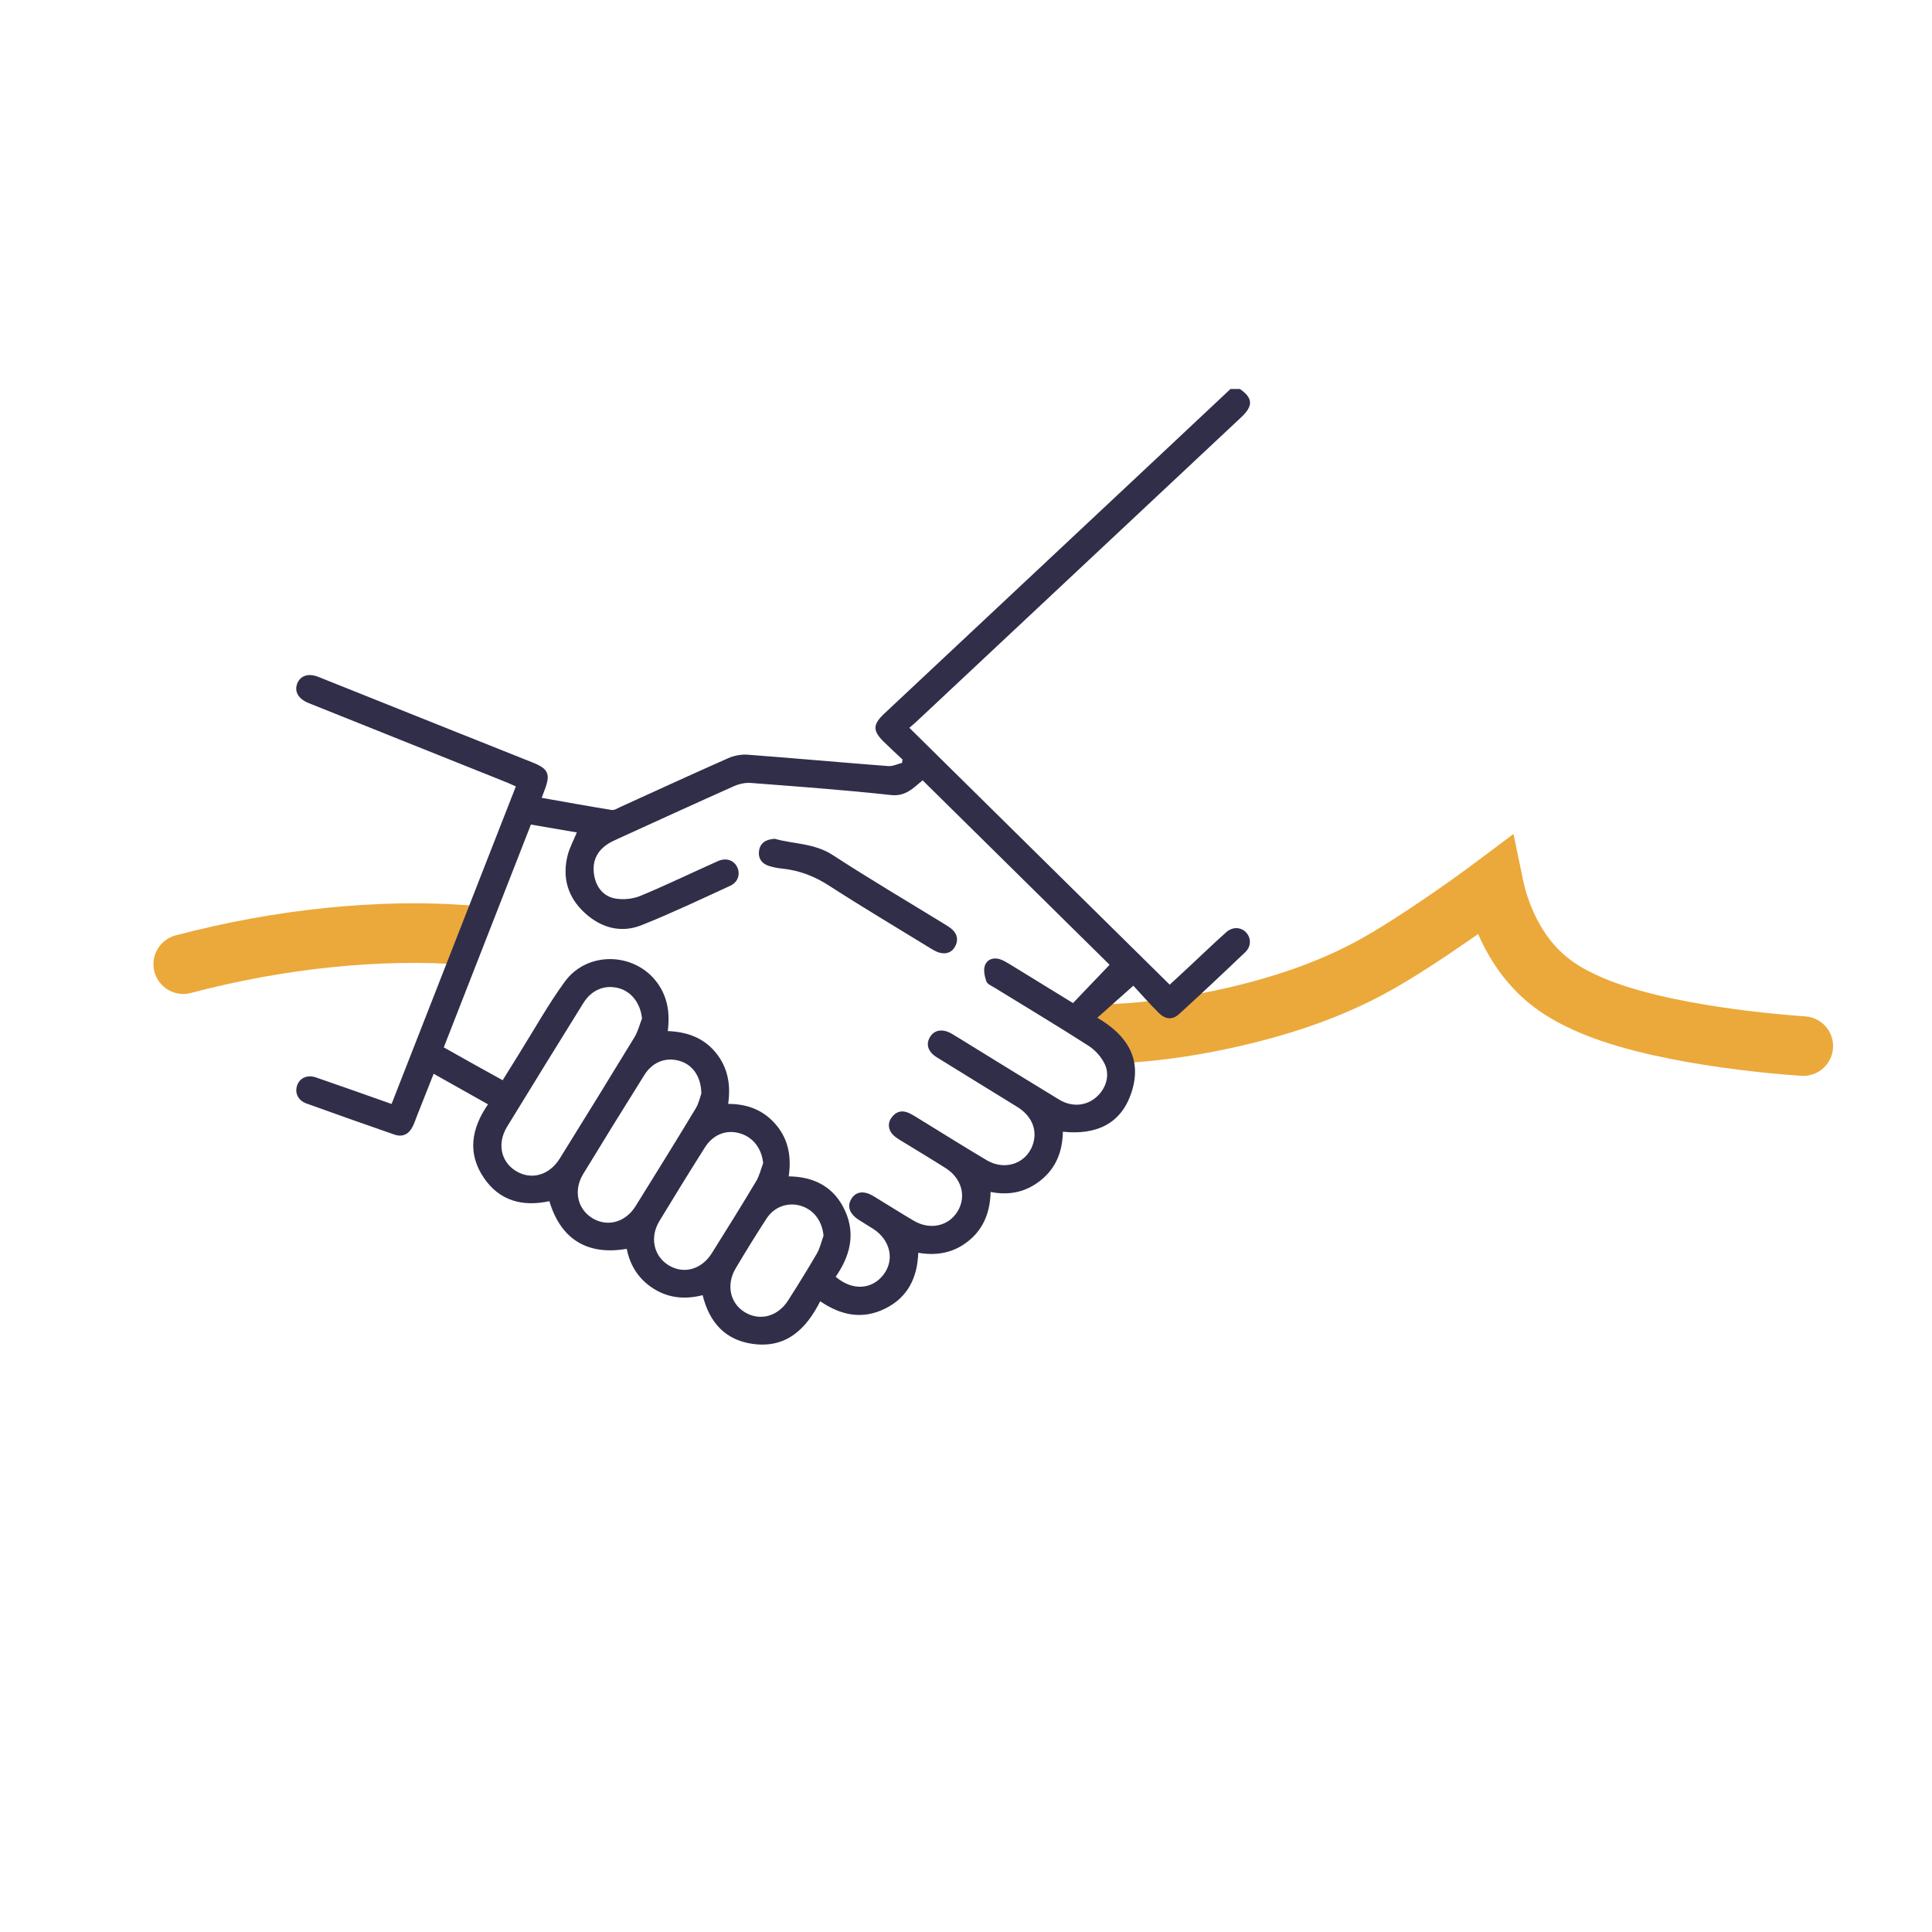 <?xml version="1.0" encoding="UTF-8"?><svg id="Layer_1" xmlns="http://www.w3.org/2000/svg" viewBox="0 0 538.58 538.58"><defs><style>.cls-1{fill:#312e4a;}.cls-2{fill:#eba93b;}</style></defs><path class="cls-2" d="m510.99,292.15c-.29,4.4-3.94,7.77-8.28,7.77-.18,0-.37,0-.55-.02-7.02-.46-43.07-3.22-63.87-12.94-3.57-1.67-10.23-4.78-16.5-11.49-3.94-4.22-7.21-9.28-9.74-15.09-.86.6-1.72,1.2-2.58,1.8l-.31.21c-5.27,3.65-15.31,10.43-23.3,14.72-11.49,6.17-24.56,10.89-39.96,14.44-10.54,2.43-20.51,3.96-30.46,4.66-.68.05-1.37.09-2.05.14-.68-7.39-6.74-13.18-14.17-13.3,1.49-1.81,3.74-2.98,6.27-3.02,2.89-.05,5.85-.18,8.78-.38,9.08-.65,18.21-2.05,27.9-4.28,13.94-3.21,25.66-7.43,35.83-12.89,5.39-2.89,13.09-7.77,21.7-13.74l.36-.25c3.85-2.65,7.69-5.4,11.4-8.18l10.46-7.83,2.65,12.8c.41,2,.98,4,1.69,5.92.71,1.93,2.87,7.8,7.66,12.92,4.08,4.37,8.49,6.43,11.4,7.8,18.49,8.63,53.94,11.15,57.92,11.41,4.57.3,8.04,4.25,7.75,8.82Z"/><path class="cls-2" d="m136.48,254.1l-5.84,14.93c-6.74-.52-13.03-.71-19.25-.57-6.38.13-12.58.52-18.96,1.17-12.98,1.32-26.17,3.74-39.23,7.18-.71.19-1.42.28-2.12.28-3.68,0-7.04-2.47-8.03-6.19-1.17-4.44,1.48-8.98,5.92-10.15,13.88-3.66,27.94-6.23,41.77-7.64,6.83-.7,13.47-1.11,20.29-1.26,6.84-.14,13.76.06,21.14.64,1.62.13,3.09.71,4.31,1.61Z"/><g><path class="cls-1" d="m345.61,108.42c3.68,2.52,3.8,4.72.41,7.89-30.18,28.29-60.37,56.58-90.56,84.87-.57.53-1.17,1.02-1.96,1.71,24.23,23.91,48.29,47.65,72.58,71.61,1.92-1.78,3.8-3.52,5.67-5.26,3.36-3.13,6.67-6.33,10.1-9.38,1.81-1.61,4.18-1.43,5.59.15,1.35,1.52,1.37,3.82-.28,5.4-6.08,5.81-12.22,11.57-18.42,17.24-1.91,1.74-3.84,1.59-5.78-.34-2.57-2.57-4.97-5.32-7.02-7.53-3.58,3.19-6.71,5.97-10.04,8.94,8.31,4.83,12.61,11.54,9.49,20.9-2.95,8.87-10.01,11.81-19.09,10.87-.11,5.42-1.85,9.99-5.99,13.39-4.05,3.33-8.71,4.47-14.16,3.4-.14,5.32-1.75,9.93-5.83,13.38-4.1,3.47-8.86,4.51-14.34,3.58-.24,6.99-2.96,12.45-9.22,15.55-6.28,3.11-12.28,1.96-18.11-2.04-3.95,7.82-9.53,13.19-18.85,11.88-7.61-1.07-12.04-5.94-13.93-13.58-4.77,1.23-9.35.86-13.53-1.72-4.18-2.58-6.69-6.42-7.63-11.2-10.5,1.84-18.28-2.25-21.56-13.28-7.41,1.61-13.87-.03-18.27-6.51-4.67-6.88-3.47-13.77,1.16-20.49-5.05-2.84-9.95-5.59-15.15-8.52-1.55,3.93-3.07,7.74-4.58,11.56-.41,1.05-.76,2.13-1.26,3.13-1.07,2.16-2.81,3.07-5.15,2.25-8.18-2.85-16.35-5.71-24.48-8.66-2.43-.88-3.36-3.1-2.52-5.22.78-1.95,2.84-2.85,5.21-2.03,6.95,2.39,13.88,4.86,21.05,7.39,11.54-29.48,23.04-58.88,34.64-88.51-.85-.38-1.59-.75-2.36-1.06-18.16-7.28-36.33-14.55-54.49-21.82-.4-.16-.81-.32-1.2-.49-2.74-1.21-3.8-3.3-2.81-5.52.91-2.04,3.11-2.74,5.8-1.66,14.88,5.93,29.74,11.89,44.62,17.84,5.06,2.03,10.13,4.04,15.2,6.06,4.31,1.72,4.95,3.23,3.27,7.61-.25.64-.48,1.29-.82,2.21,6.57,1.16,13.03,2.34,19.51,3.39.74.12,1.63-.49,2.41-.84,10.01-4.54,20-9.16,30.06-13.6,1.66-.73,3.68-1.11,5.48-.97,13.05.98,26.09,2.17,39.14,3.17,1.25.1,2.56-.58,3.85-.89.05-.31.09-.63.14-.94-1.75-1.65-3.54-3.27-5.25-4.96-3.1-3.06-3.08-4.79.14-7.82,26.44-24.8,52.9-49.59,79.35-74.38,5.73-5.38,11.46-10.76,17.19-16.14.87,0,1.73,0,2.6,0Zm-88.41,109.1c-2.73,2.27-4.79,4.54-8.79,4.11-13.01-1.42-26.07-2.37-39.12-3.37-1.54-.12-3.28.27-4.71.91-10.83,4.83-21.62,9.77-32.41,14.69-.94.43-1.9.87-2.76,1.43-3.08,2-4.36,4.93-3.81,8.49.53,3.45,2.52,6.12,6,6.71,2.24.38,4.88.1,6.98-.77,7.27-3.02,14.36-6.47,21.56-9.67,2.3-1.02,4.42-.26,5.35,1.64.95,1.93.29,4.22-1.93,5.24-8.18,3.76-16.32,7.62-24.67,10.96-5.8,2.32-11.34.77-15.9-3.42-4.72-4.34-6.33-9.84-4.74-16.08.54-2.11,1.63-4.08,2.55-6.33-4.32-.74-8.53-1.47-12.8-2.2-8.16,20.87-16.21,41.46-24.29,62.11,2.94,1.65,5.58,3.14,8.22,4.62,2.7,1.51,5.41,3,8.2,4.54,1.68-2.72,3.22-5.22,4.78-7.71,4.14-6.61,7.94-13.46,12.52-19.74,6.6-9.06,20.65-8.16,26.5,1.34,2.33,3.77,2.8,7.92,2.23,12.41,5.37.22,9.97,1.84,13.38,6.02,3.38,4.15,4.21,8.95,3.45,14.28,5.53-.01,10.05,1.84,13.47,5.97,3.41,4.11,4.17,8.96,3.41,14.23,7.35.09,12.81,3.14,15.76,9.72,2.94,6.54,1.22,12.67-2.67,18.27,4.63,3.98,10.17,3.63,13.39-.67,3.1-4.14,1.82-9.64-2.97-12.71-1.31-.84-2.66-1.63-3.97-2.48-2.62-1.69-3.34-3.77-2.08-5.85,1.26-2.07,3.49-2.38,6.12-.79,3.78,2.28,7.51,4.67,11.31,6.9,4.46,2.63,9.59,1.52,12.12-2.52,2.6-4.13,1.28-9.27-3.22-12.14-3.58-2.28-7.23-4.45-10.84-6.68-1.11-.68-2.26-1.31-3.28-2.1-1.85-1.42-2.28-3.54-1.05-5.27,1.27-1.79,3-2.25,5.02-1.28.7.34,1.37.74,2.03,1.15,6.5,3.98,12.95,8.05,19.51,11.94,5.44,3.23,11.76.62,13.12-5.25.86-3.7-.79-7.24-4.6-9.61-7.44-4.61-14.92-9.15-22.35-13.77-2.53-1.57-3.18-3.61-1.99-5.65,1.21-2.08,3.54-2.46,6.13-.94,1.94,1.14,3.84,2.35,5.76,3.53,8.05,4.94,16.07,9.92,24.15,14.81,3.49,2.11,7.36,1.8,10.19-.56,2.76-2.3,4.07-6.1,2.51-9.35-.95-1.98-2.66-3.9-4.51-5.09-8.6-5.52-17.38-10.77-26.08-16.13-.88-.54-2.14-1.05-2.42-1.85-.49-1.4-.87-3.22-.37-4.5.67-1.7,2.52-2.3,4.42-1.57.88.34,1.71.83,2.52,1.33,5.83,3.56,11.64,7.14,17.59,10.8,3.42-3.58,6.75-7.07,10.2-10.67-17.41-17.17-34.68-34.21-52.12-51.42Zm-78.23,66.43c-.38-4.04-2.76-7.38-6.3-8.42-3.9-1.14-7.69.3-10.04,4.07-7.13,11.47-14.22,22.97-21.27,34.49-2.82,4.61-1.76,9.71,2.39,12.3,4.25,2.67,9.34,1.31,12.28-3.41,6.99-11.25,13.95-22.52,20.84-33.84.96-1.57,1.41-3.46,2.1-5.2Zm16.54,20.91c-.06-4.8-2.46-8.06-6.05-9.11-3.83-1.12-7.53.25-9.83,3.92-5.75,9.17-11.43,18.37-17.06,27.61-2.76,4.54-1.62,9.72,2.52,12.28,4.16,2.57,9.23,1.26,12.08-3.31,5.64-9.03,11.23-18.09,16.74-27.2.91-1.51,1.28-3.34,1.6-4.2Zm17.23,19.4c-.39-4.03-2.72-7.18-6.4-8.3-3.78-1.15-7.51.23-9.84,3.91-4.3,6.8-8.53,13.66-12.69,20.54-2.73,4.51-1.59,9.73,2.55,12.29,4.17,2.58,9.17,1.26,12.06-3.33,4.2-6.66,8.34-13.36,12.39-20.12.9-1.51,1.3-3.32,1.93-4.99Zm16.83,20.19c-.37-4.03-2.7-7.21-6.33-8.31-3.54-1.07-7.37.21-9.53,3.52-2.98,4.56-5.82,9.21-8.61,13.88-2.73,4.56-1.61,9.76,2.52,12.26,4.2,2.55,9.21,1.23,12.09-3.3,2.74-4.3,5.44-8.63,8-13.04.88-1.52,1.26-3.33,1.87-5.01Z"/><path class="cls-1" d="m215.99,233.83c5.13,1.47,11.02,1.18,16.2,4.56,10.16,6.62,20.62,12.78,30.96,19.13.81.5,1.65.99,2.34,1.63,1.45,1.35,1.68,3.03.75,4.73-.91,1.65-2.48,2.17-4.24,1.72-.98-.25-1.9-.81-2.78-1.35-9.38-5.75-18.84-11.38-28.09-17.35-4.04-2.61-8.25-4.25-12.99-4.75-1.29-.13-2.58-.37-3.81-.76-1.98-.63-3.03-2.12-2.74-4.17.3-2.18,1.81-3.24,4.41-3.4Z"/></g></svg>